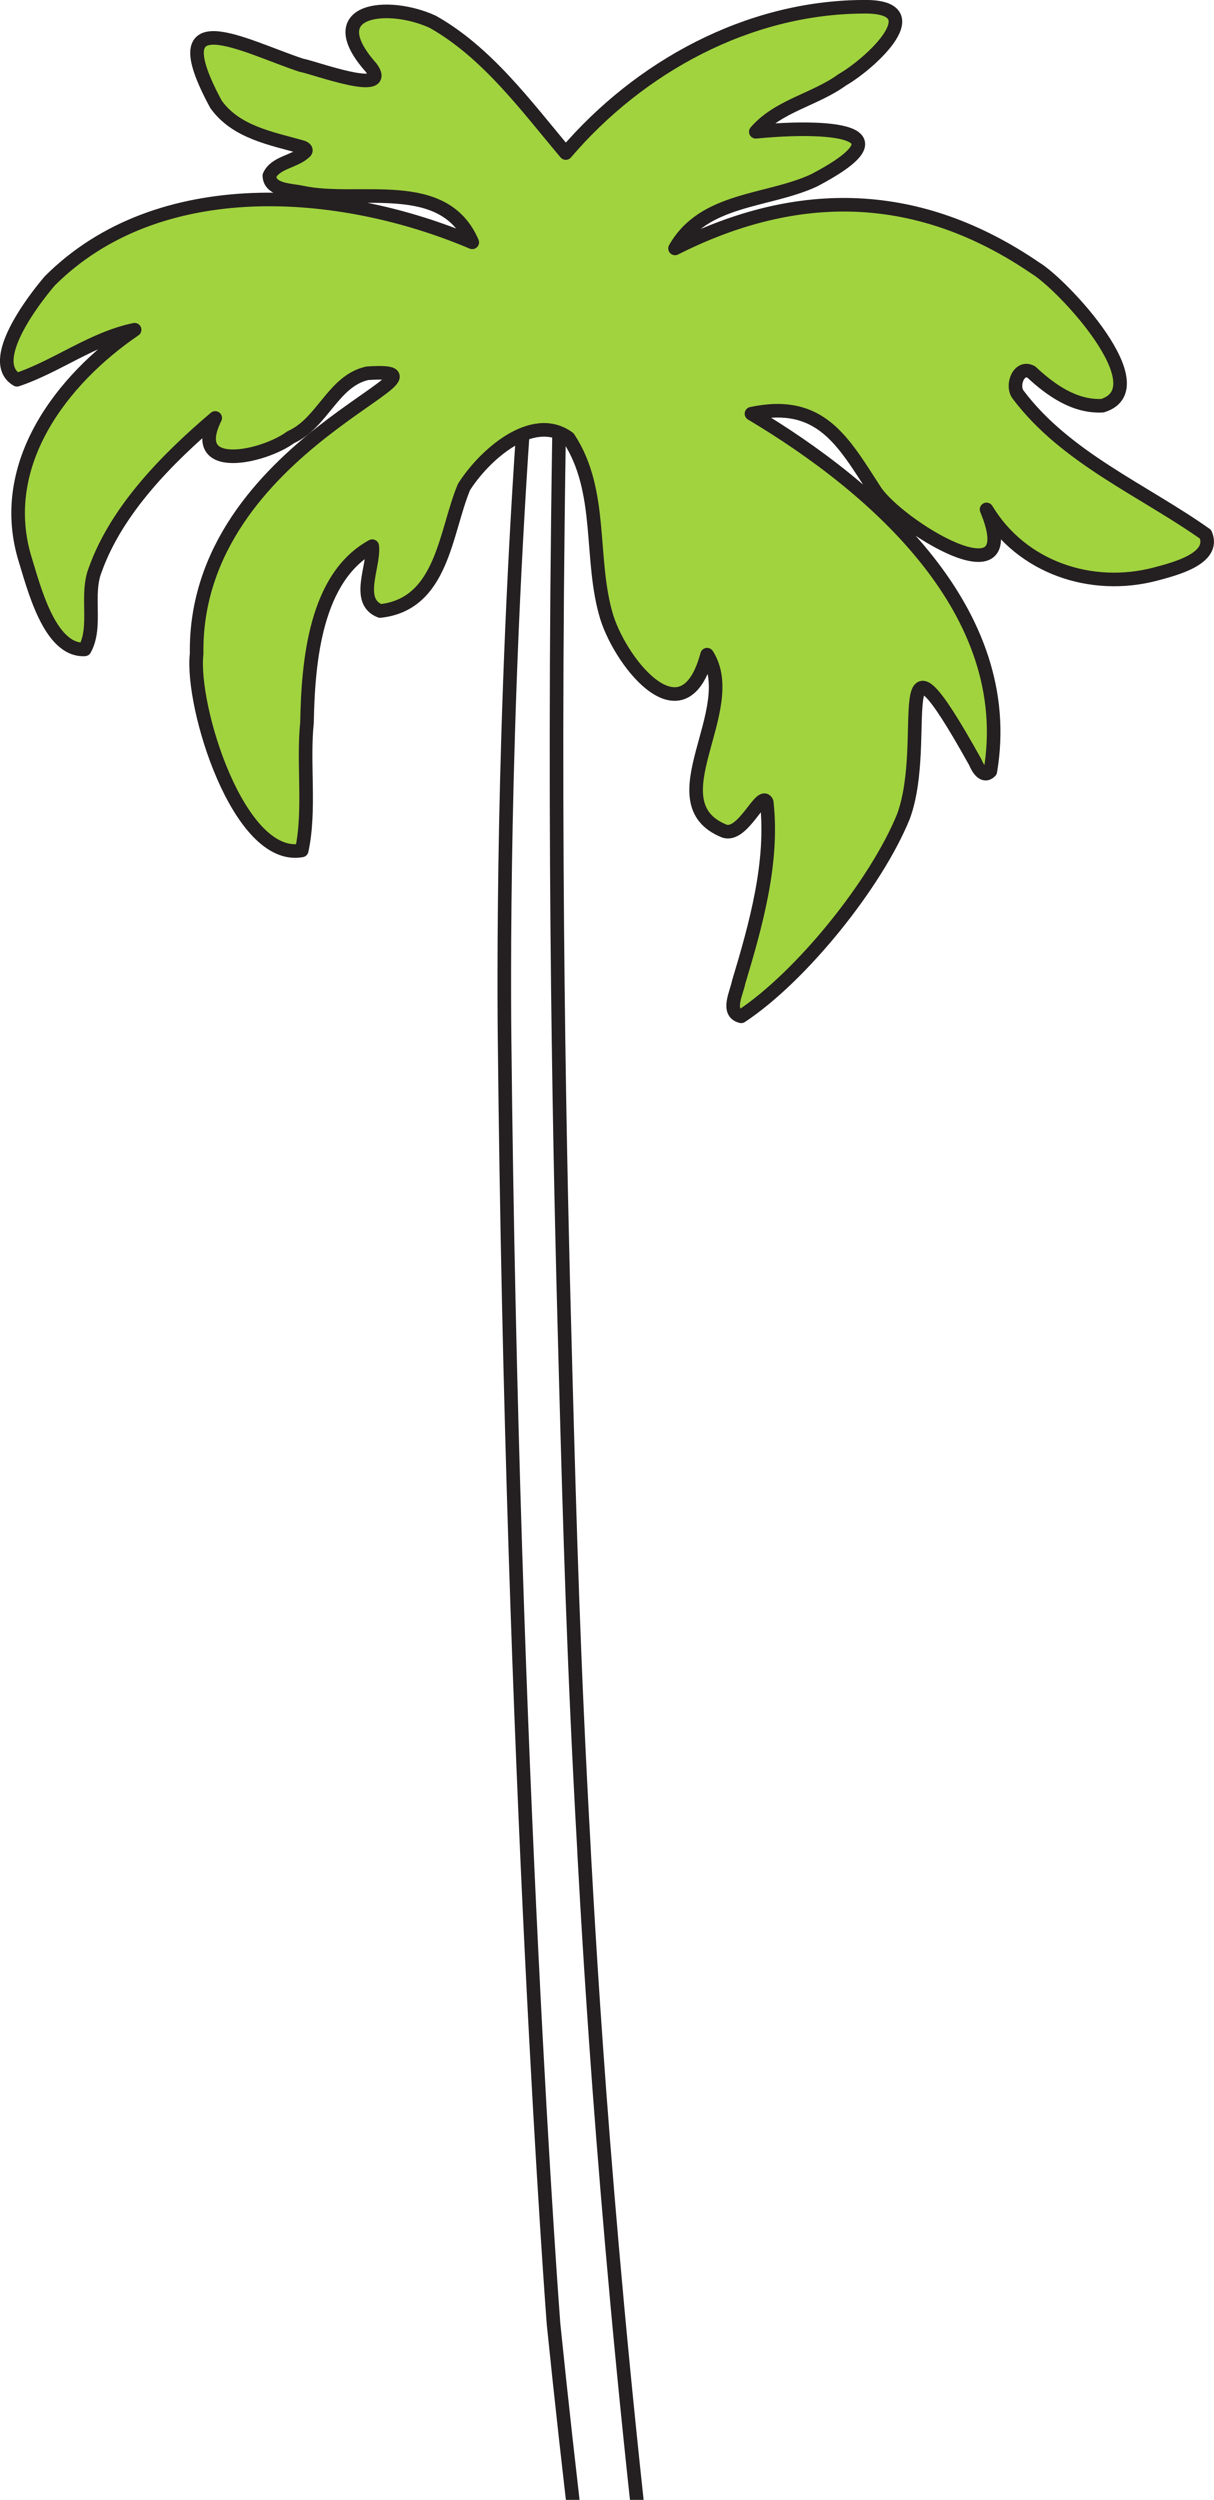 <?xml version="1.0" encoding="UTF-8"?><svg id="Artwork" xmlns="http://www.w3.org/2000/svg" viewBox="0 0 357.4 735.63"><defs><style>.cls-1{fill:none;}.cls-1,.cls-2{stroke:#241f20;stroke-linejoin:round;stroke-width:4px;}.cls-2{fill:#a1d33f;}</style></defs><path class="cls-1" d="M265.33,1266.62v-.05s0-.05,0-.05v-.05s0-.05,0-.05v-.05s0-.05,0-.05v-.05s0-.05,0-.05l-.03-.22-.03-.22-.03-.22-.03-.22-.03-.22-.03-.22-.03-.22-.03-.22v.28s.03.28.03.28v.28s.03.28.03.28v.28s.03.28.03.28v.28s.03.28.03.28h0s0,0,0,0h0s0,0,0,0h0s0,0,0,0h0s0,0,0,0c-.08,0-.17.02-.26.02s-.2,0-.31,0-.23-.03-.34-.07c-.12-.04-.24-.09-.37-.15s-.25-.16-.38-.27-.25-.25-.37-.42-.24-.36-.36-.59c-.12-.23-.23-.49-.33-.79-4.67-13.54-9.45-30.04-14.28-48.91-4.83-18.86-9.7-40.09-14.55-63.05-4.85-22.96-9.68-47.67-14.42-73.5-4.74-25.83-9.39-52.79-13.89-80.26-4.5-27.47-8.85-55.45-12.97-83.33-4.13-27.88-8.03-55.66-11.65-82.72-3.62-27.06-6.96-53.4-9.94-78.41-2.98-25.01-5.62-48.69-7.83-70.41-.02-.21-.22-2.9-.57-7.86s-.84-12.19-1.43-21.5c-.59-9.31-1.29-20.7-2.04-33.97-.75-13.27-1.56-28.42-2.39-45.26-.83-16.84-1.67-35.36-2.49-55.37-.82-20.01-1.61-41.51-2.33-64.29-.72-22.79-1.38-46.87-1.92-72.04-.54-25.17-.97-51.44-1.25-78.61-.03-2.97-.06-6.91-.07-11.7-.01-4.8,0-10.45.03-16.88.04-6.42.11-13.61.22-21.47.12-7.86.28-16.38.51-25.48.23-9.1.52-18.77.89-28.91.37-10.15.82-20.77,1.37-31.77.55-11,1.19-22.38,1.94-34.04.75-11.66,1.62-23.6,2.61-35.73.57-6.93,1.08-13,1.56-18.31.47-5.31.91-9.86,1.3-13.77.39-3.91.75-7.16,1.07-9.88.32-2.72.62-4.9.88-6.64.27-1.75.51-3.06.72-4.05.22-.99.42-1.65.6-2.1.18-.45.35-.68.51-.81.16-.12.3-.14.45-.16h.03s.03,0,.03,0h.03s.03,0,.03,0h.03s.03,0,.03,0h.03s.03,0,.03,0l.04.02.04.02.04.02.04.02.04.02.04.02.04.02.04.02c.26.16.48.38.68.77s.37.93.51,1.71c.14.79.26,1.82.35,3.18s.16,3.06.2,5.17c.04,2.11.06,4.65.06,7.68,0,3.04-.03,6.58-.07,10.72-.04,4.14-.11,8.86-.19,14.27s-.18,11.49-.29,18.35c-.03,1.77-.06,3.57-.09,5.4-.03,1.83-.06,3.69-.09,5.57-.03,1.89-.06,3.8-.09,5.74-.03,1.94-.06,3.9-.09,5.89-.03,1.99-.06,4-.09,6.03-.03,2.03-.06,4.09-.09,6.17s-.06,4.18-.08,6.3c-.03,2.12-.05,4.26-.08,6.42-.17,14.58-.29,28.77-.35,42.54-.06,13.77-.07,27.12-.04,39.99.03,12.87.1,25.27.2,37.16.1,11.88.23,23.25.38,34.05.15,10.8.32,21.04.5,30.66.18,9.62.37,18.64.57,27,.19,8.36.38,16.06.57,23.06.18,7,.35,13.29.5,18.84.15,5.36.29,10.69.44,16.01.15,5.32.3,10.63.46,15.96.16,5.34.32,10.69.5,16.11.18,5.41.36,10.88.56,16.44.2,5.56.42,11.2.65,16.96.23,5.76.48,11.64.76,17.67.27,6.03.57,12.2.89,18.56.32,6.36.67,12.9,1.05,19.64l.02.4.02.4.02.4.02.4.02.4.02.4.02.4.02.4c.2,3.58.45,8.08.76,13.43.31,5.35.69,11.56,1.13,18.57.45,7.01.97,14.81,1.57,23.35.6,8.54,1.29,17.82,2.08,27.78.78,9.96,1.67,20.6,2.65,31.86.99,11.26,2.08,23.14,3.29,35.58,1.21,12.44,2.54,25.44,4,38.95,1.46,13.5,3.05,27.51,4.78,41.96,1.76,14.68,3.58,29.69,5.48,44.97,1.9,15.28,3.88,30.83,5.96,46.6,2.07,15.77,4.24,31.77,6.51,47.94,2.27,16.17,4.64,32.51,7.14,48.98,2.49,16.47,5.1,33.06,7.84,49.72,2.74,16.66,5.61,33.4,8.62,50.17,3.01,16.76,6.17,33.55,9.48,50.31,3.31,16.76,6.78,33.5,10.41,50.17l.05.16.05.16.05.16.05.16.05.16.05.16.05.16.05.16c.53,1.84,1.17,4.05,1.88,6.57.71,2.52,1.5,5.35,2.33,8.41.83,3.06,1.69,6.35,2.57,9.79.87,3.45,1.75,7.05,2.6,10.73.85,3.68,1.67,7.45,2.43,11.22.76,3.77,1.45,7.55,2.05,11.27.6,3.71,1.1,7.36,1.46,10.86.37,3.5.6,6.86.67,10.01.02,1.07.03,2.17.01,3.28s-.05,2.21-.11,3.3c-.06,1.09-.14,2.17-.25,3.2-.11,1.04-.24,2.03-.41,2.97-.16.94-.35,1.81-.57,2.6-.22.79-.47,1.5-.76,2.1-.28.6-.6,1.1-.95,1.47-.35.37-.74.62-1.16.71h-.02s-.02.01-.02.01h-.02s-.02.01-.02.01h-.02s-.02.01-.02.01h-.02s-.02.01-.02.01h-.02s-.02-.02-.02-.02h-.02s-.02-.02-.02-.02h-.02s-.02-.02-.02-.02h-.02s-.02-.02-.02-.02Z"/><path class="cls-2" d="M218.22,299.06c17.68-11.68,39.73-39.02,47.77-58.84,8.28-22.59-5.3-63.34,21.14-15.91.71,1.75,2.42,4.7,4.42,2.67,7.95-46.89-33.74-83.46-70.32-105.24,20.31-4.29,26.84,7.92,36.35,22.59,6.47,10.14,44.68,33.99,32.86,5.58,10.28,17.09,30.82,24.03,49.79,19.01,5.35-1.44,17.76-4.48,14.68-11.7-18.42-13.03-41.15-22.46-55.16-41.07-2.07-2.63.14-8.69,3.85-6.69,5.73,5.33,12.72,10.33,20.95,9.93,16.76-5.18-11.64-35.64-19.69-40.48-34.23-23.39-69.74-24.17-106.13-5.81,8.49-14.9,27.08-13.64,40.86-19.99,31.46-16.48-1.6-15.9-17.08-14.33,6.69-7.71,17.35-9.41,25.46-15.3,8.3-4.76,27.06-21.91,5.98-21.49-33.79.24-65.67,17.64-87.39,43.05-11.68-13.88-23.13-29.57-39.12-38.61-13.11-6.06-33.7-3.98-18.18,13.48,6.31,8.63-17.2-.21-20.51-.7C71.82,13.61,46.71-.47,63.61,30.73c5.9,8.2,16.21,9.99,25.27,12.54.91.26,1.72.93.68,1.65-3,2.7-8.51,2.89-10.26,6.78.13,4.39,6.36,4.2,9.73,4.96,16.62,3.53,41.59-4.93,50,14.65-38.86-16.48-92.32-20.68-124.37,11.34-4.85,5.66-18.73,23.8-9.66,29.1h0c11.67-3.89,22.22-12.17,34.63-14.72C18.02,111.76-.72,136.51,7.18,163.86c2.7,8.63,7.3,27.78,17.76,27.24,3.74-6.76.14-16.07,3.14-23.54,6.33-17.61,21.25-32.66,35.28-44.57-8.31,16.69,14.42,11.49,22.23,5.67,9.37-4.14,12.45-16.58,22.57-18.82,32.58-2.14-51.19,20.54-50.27,82.54-1.78,15.55,12.42,61.23,30.94,57.88,2.55-11.77.31-25.64,1.55-37.64.33-18.2,2.5-42.76,19.21-51.9.65,5.82-5.03,16.21,2.33,19.08,18.4-2.01,19.11-23.14,24.67-36.47,5.69-9.07,20.08-22.29,30.79-14.45,10.43,15.79,6,35.68,11.3,52.9,4.53,14.01,22.69,36.26,29.49,10.87,10.28,16.1-15.68,43.55,5.07,51.91,5.53,1.91,10.82-12.02,12.48-8.53,2,17.66-3.17,36.09-8.27,53.03-.58,3.09-3.73,8.95.76,10.01Z"/></svg>